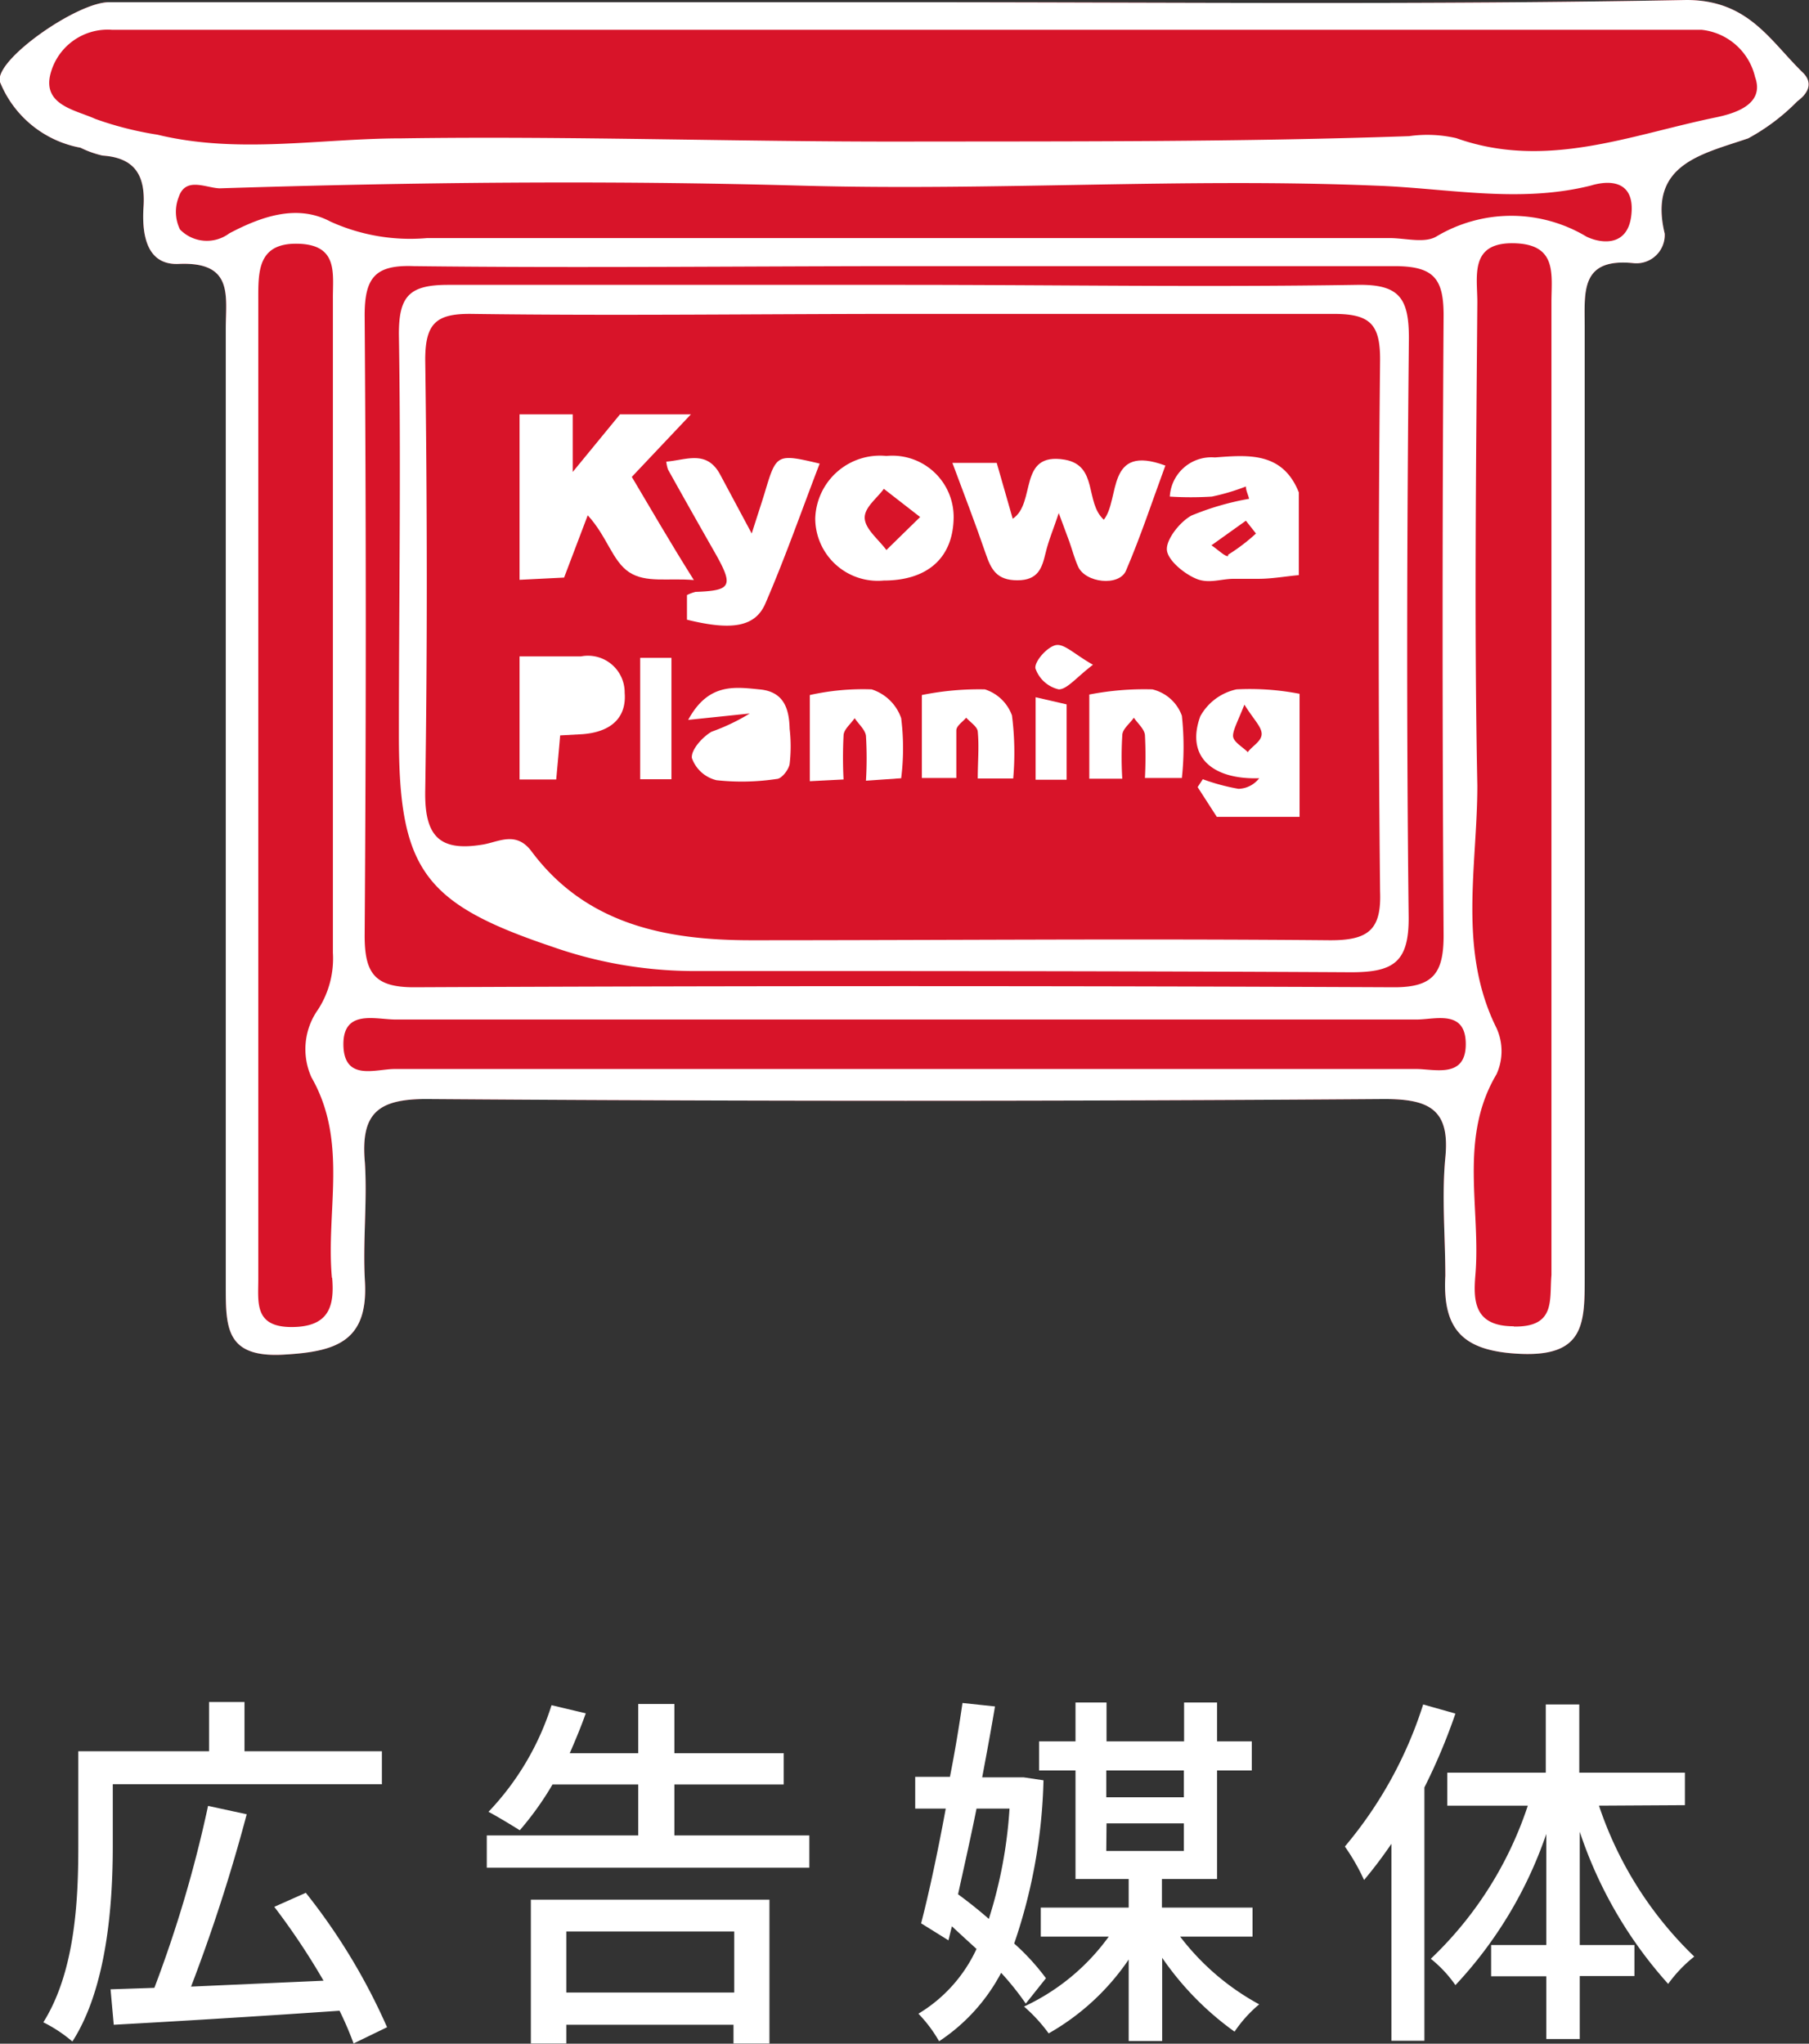 <svg xmlns="http://www.w3.org/2000/svg" viewBox="0 0 73.47 83.01"><rect x="0" y="0" width="73.47" height="83.01" fill="#333333" stroke="none"/><defs><style>.cls-1{fill:#fff;}.cls-2{fill:#d81429;}</style></defs><g id="レイヤー_2" data-name="レイヤー 2"><g id="レイヤー_4" data-name="レイヤー 4"><path class="cls-1" d="M4.58,75c0,2.31-.23,5.73-1.64,7.92a5.75,5.75,0,0,0-1.18-.78c1.3-2.07,1.42-5,1.42-7.14V71.13H8.49v-2H9.93v2h5.58v1.34H4.58Zm9.78,8a13.24,13.24,0,0,0-.57-1.33c-3.32.23-6.8.44-9.17.57l-.13-1.44,1.78-.06a50.79,50.79,0,0,0,2.18-7.39l1.57.34a69.14,69.14,0,0,1-2.26,7l5.38-.24a28.33,28.33,0,0,0-2-3l1.28-.57a24.81,24.81,0,0,1,3.3,5.46Z"/><path class="cls-1" d="M32.87,74.55v1.31H19.77V74.55h6.15V72.48H22.44a12.58,12.58,0,0,1-1.33,1.86c-.3-.19-.93-.57-1.27-.75a11.13,11.13,0,0,0,2.56-4.33l1.39.33c-.19.54-.42,1.09-.65,1.62h2.78v-2h1.47v2h4.44v1.27H27.39v2.07ZM21.56,77.16h9.69V83H29.79v-.76H23V83H21.56ZM23,78.45v2.48h6.82V78.45Z"/><path class="cls-1" d="M41.66,81.38a11.22,11.22,0,0,0-1-1.25,7.55,7.55,0,0,1-2.52,2.78,5.56,5.56,0,0,0-.84-1.12,6,6,0,0,0,2.36-2.63c-.35-.32-.69-.63-1-.92l-.14.57-1.11-.69c.32-1.23.68-2.92,1-4.66H37.17V72.17h1.41c.2-1,.38-2.1.51-3l1.32.14c-.15.9-.33,1.87-.52,2.88h1.47l.21,0,.81.12a22,22,0,0,1-1.19,6.63,9.34,9.34,0,0,1,1.29,1.41Zm-2-7.92c-.24,1.2-.51,2.38-.75,3.48.41.3.84.64,1.25,1A18.53,18.53,0,0,0,41,73.46Zm8.27,5.2a10.09,10.09,0,0,0,3.21,2.75,5.3,5.3,0,0,0-1,1.11,12.13,12.13,0,0,1-2.94-3v3.38H45.84V79.59a9.72,9.72,0,0,1-3.25,3,6.52,6.52,0,0,0-1-1.09,8.82,8.82,0,0,0,3.44-2.84H42.27V77.48h3.57V76.32H43.68V71.91H42.2V70.73h1.48V69.15h1.26v1.58h3.15V69.15h1.34v1.58h1.41v1.18H49.43v4.41H47.19v1.16h3.68v1.18Zm-3-6.75V73h3.15V71.91Zm0,3.27h3.15V74.06H44.94Z"/><path class="cls-1" d="M59.11,69.6a24,24,0,0,1-1.26,3V82.89H56.51v-8a18.18,18.18,0,0,1-1.11,1.47A8.58,8.58,0,0,0,54.62,75a16.84,16.84,0,0,0,3.18-5.77Zm5.83,3.74a15.17,15.17,0,0,0,3.87,6.13,5.59,5.59,0,0,0-1.06,1.11,17.44,17.44,0,0,1-3.59-6.18V79h2.22v1.26H64.16v2.56H62.8V80.27H60.56V79H62.8V74.49a17,17,0,0,1-3.69,6.14,5.06,5.06,0,0,0-1-1.07,15.11,15.11,0,0,0,3.94-6.22H58.78V72h4V69.23h1.36V72h4.29v1.32Z"/><path class="cls-2" d="M68.49,0C57.94.2,47.38.09,36.82.09H4.42C3.13.09-.26,2.45,0,3.33A4.38,4.38,0,0,0,3.27,6a4,4,0,0,0,.9.32c1.33.09,1.74.83,1.66,2.08-.07,1.07.09,2.38,1.43,2.32,2.24-.1,1.91,1.3,1.91,2.64,0,13,0,25.92,0,38.87,0,1.7,0,2.93,2.37,2.79,2.09-.12,3.43-.52,3.28-3-.09-1.59.1-3.21,0-4.79-.18-2,.51-2.6,2.53-2.59q19.42.14,38.87,0c1.8,0,2.68.4,2.48,2.38-.15,1.59,0,3.2,0,4.8-.12,2.22.74,3.07,3.06,3.17,2.59.11,2.6-1.24,2.6-3.1,0-12.88,0-25.76,0-38.64,0-1.4-.18-2.79,2-2.56a1.15,1.15,0,0,0,1.25-1.2C66.93,6.67,69.1,6.27,71,5.62A8.42,8.42,0,0,0,73,4.11c.53-.39.59-.81.21-1.17C71.87,1.63,71,0,68.49,0Z"/><path class="cls-1" d="M57.22,13.74c0-1.64-.39-2.2-2.11-2.17-6.15.1-12.31,0-18.46,0s-12.3,0-18.45,0c-1.58,0-2,.46-2,2,.09,5.44,0,10.87,0,16.3s1,6.82,6.19,8.57a17.45,17.45,0,0,0,5.63,1c9,0,17.9,0,26.85.05,1.72,0,2.36-.4,2.34-2.26C57.12,29.4,57.14,21.57,57.22,13.74ZM54,38.19c-7.83-.07-15.66,0-23.49,0-3.42,0-6.7-.62-8.93-3.62-.62-.82-1.32-.38-1.95-.27-1.81.31-2.39-.36-2.36-2.18.09-5.83.08-11.67,0-17.5,0-1.5.45-1.89,1.9-1.87,5.83.08,11.67,0,17.5,0s11.67,0,17.5,0c1.48,0,1.89.42,1.88,1.89q-.11,10.79,0,21.57C56.11,37.76,55.58,38.2,54,38.19Z"/><path class="cls-1" d="M68.49,0C57.94.2,47.38.09,36.82.09H4.42C3.13.09-.26,2.45,0,3.33A4.38,4.38,0,0,0,3.27,6a4,4,0,0,0,.9.32c1.33.09,1.74.83,1.66,2.08-.07,1.07.09,2.38,1.43,2.32,2.24-.1,1.91,1.3,1.91,2.64,0,13,0,25.92,0,38.87,0,1.7,0,2.93,2.37,2.79,2.09-.12,3.43-.52,3.28-3-.09-1.59.1-3.21,0-4.79-.18-2,.51-2.6,2.53-2.59q19.42.14,38.87,0c1.8,0,2.68.4,2.48,2.38-.15,1.59,0,3.2,0,4.8-.12,2.22.74,3.07,3.06,3.17,2.59.11,2.6-1.24,2.6-3.1,0-12.88,0-25.76,0-38.64,0-1.4-.18-2.79,2-2.56a1.15,1.15,0,0,0,1.25-1.2C66.93,6.67,69.1,6.27,71,5.62A8.42,8.42,0,0,0,73,4.11c.53-.39.59-.81.21-1.17C71.87,1.63,71,0,68.49,0Zm-55,51.9c.1,1.16-.13,2-1.65,2s-1.35-1-1.35-1.94q0-10,0-20.11,0-9.81,0-19.63c0-1.16-.05-2.36,1.61-2.32s1.41,1.22,1.42,2.25V38.7A3.82,3.82,0,0,1,12.92,41a2.78,2.78,0,0,0-.27,2.76C14.15,46.38,13.23,49.18,13.48,51.9Zm44-8.48c-6.95,0-13.9,0-20.85,0s-13.74,0-20.61,0c-.76,0-2,.49-2.08-.88-.08-1.58,1.28-1.13,2.12-1.13q20.73,0,41.46,0c.77,0,2-.42,2,1S58.24,43.41,57.48,43.42ZM58.63,38c0,1.52-.42,2.1-2,2.1q-19.9-.09-39.82,0c-1.6,0-2-.58-2-2.1q.09-12.6,0-25.19c0-1.55.44-2.06,2-2,6.72.08,13.43,0,20.15,0,6.56,0,13.11,0,19.67,0,1.6,0,2,.5,2,2Q58.55,25.42,58.63,38Zm2.85,15.87c-1.59,0-1.65-1-1.56-2.07.23-2.72-.69-5.56.86-8.17a2.26,2.26,0,0,0,0-1.87C59.2,38.58,60,35.2,60,31.91c-.13-6.54-.05-13.09,0-19.64,0-1.06-.32-2.42,1.47-2.39s1.54,1.26,1.54,2.39V32.15q0,9.83,0,19.64C62.92,52.79,63.2,53.91,61.48,53.88ZM66.25,8.77c-.16,1.29-1.27,1.11-1.82.84a5.93,5.93,0,0,0-6.1,0c-.48.28-1.26.06-1.9.06H17.35A7.84,7.84,0,0,1,13.42,9c-1.33-.71-2.77-.23-4.11.48a1.52,1.52,0,0,1-2-.16A1.63,1.63,0,0,1,7.26,8c.28-.83,1.09-.37,1.66-.35,7.87-.25,15.74-.33,23.6-.11s15.56-.32,23.34,0c2.91.1,5.81.73,8.74,0C65.49,7.27,66.42,7.41,66.25,8.77Zm3.43-4c-3.46.71-6.89,2.14-10.54.84a5.28,5.28,0,0,0-1.91-.08c-6.85.24-13.73.21-20.57.22s-13.57-.23-20.34-.13c-3.32,0-6.63.65-9.93-.15a13.68,13.68,0,0,1-2.52-.64C3.09,4.47,1.72,4.28,2.05,3A2.4,2.4,0,0,1,4.54,1.21c.56,0,1.12,0,1.68,0h61.2c.56,0,1.12,0,1.68,0a2.5,2.5,0,0,1,2.18,1.92C71.7,4.29,70.34,4.63,69.68,4.77Z"/><path class="cls-1" d="M23.87,20.93c.79.86,1,1.86,1.68,2.31s1.58.23,2.63.32c-1-1.59-1.74-2.88-2.52-4.19l2.4-2.54H25.18l-1.92,2.34V16.83H21.1v6.72l1.81-.09Z"/><path class="cls-1" d="M49.34,18.58a1.69,1.69,0,0,0-1.83,1.59,13.69,13.69,0,0,0,1.71,0,8.7,8.7,0,0,0,1.38-.41c0,.16.09.33.13.5a11.1,11.1,0,0,0-2.34.68c-.46.25-1,.93-1,1.36s.69,1,1.2,1.21,1,0,1.52,0c.34,0,.68,0,1,0,.55,0,1.09-.1,1.64-.15V20C52.09,18.34,50.68,18.48,49.34,18.58Zm.54,4c-.1.06-.44-.28-.68-.43l1.4-1,.41.52A7.65,7.65,0,0,1,49.88,22.53Z"/><path class="cls-1" d="M50.22,28a2.21,2.21,0,0,0-1.47,1.09c-.59,1.6.43,2.58,2.39,2.52a1.1,1.1,0,0,1-.84.43,8.41,8.41,0,0,1-1.45-.39l-.21.32.78,1.21h3.36v-5A10.6,10.6,0,0,0,50.22,28Zm.47,2.56c-.22-.22-.59-.42-.61-.65s.2-.63.46-1.29c.38.61.7.9.7,1.19S50.89,30.28,50.69,30.53Z"/><path class="cls-1" d="M22.75,29.87l.91-.05c1.17-.09,1.79-.68,1.71-1.68a1.49,1.49,0,0,0-1.77-1.48c-.83,0-1.67,0-2.5,0v5h1.49C22.65,31,22.7,30.46,22.75,29.87Z"/><path class="cls-1" d="M43,20.84,43.43,22c.12.34.21.69.35,1,.29.68,1.67.83,1.95.18.6-1.4,1.08-2.86,1.6-4.27-2.43-.9-1.83,1.36-2.5,2.2-.78-.71-.22-2.2-1.59-2.44-1.92-.32-1.14,1.76-2.11,2.4l-.65-2.27h-1.8c.48,1.29.94,2.48,1.35,3.68.22.64.44,1.09,1.29,1.09s1-.51,1.14-1.09S42.78,21.51,43,20.84Z"/><path class="cls-1" d="M31.09,24.5c.8-1.85,1.47-3.77,2.2-5.67-1.73-.41-1.76-.39-2.21,1.11-.15.5-.32,1-.55,1.73l-1.29-2.41c-.55-1-1.38-.57-2.18-.51a1.43,1.43,0,0,0,.07.32c.64,1.15,1.29,2.3,1.94,3.44.73,1.3.62,1.48-.82,1.53a1.71,1.71,0,0,0-.35.13v1C29.72,25.62,30.68,25.47,31.09,24.5Z"/><path class="cls-1" d="M35.89,23.58c1.76,0,2.8-.9,2.84-2.51A2.49,2.49,0,0,0,36,18.52a2.63,2.63,0,0,0-2.89,2.54A2.54,2.54,0,0,0,35.89,23.58Zm0-3.73L37.37,21,36,22.34c-.32-.43-.85-.84-.88-1.28S35.61,20.25,35.9,19.85Z"/><path class="cls-1" d="M30.83,28c-1-.1-2.07-.26-2.88,1.24l2.5-.26a8.29,8.29,0,0,1-1.55.74c-.38.22-.84.74-.8,1.07a1.41,1.41,0,0,0,1,.9,9.51,9.51,0,0,0,2.44-.05c.2,0,.49-.37.53-.61a6.21,6.21,0,0,0,0-1.43C32.05,28.76,31.82,28.08,30.83,28Z"/><path class="cls-1" d="M44.24,28.21v3.42h1.34a14.45,14.45,0,0,1,0-1.76c0-.26.31-.48.47-.72.16.24.42.45.45.7a17,17,0,0,1,0,1.75H48a11.77,11.77,0,0,0,0-2.53A1.69,1.69,0,0,0,46.8,28,11.67,11.67,0,0,0,44.24,28.21Z"/><path class="cls-1" d="M35.4,28a9.91,9.91,0,0,0-2.51.23v3.5l1.37-.07a17.11,17.11,0,0,1,0-1.78c0-.25.29-.47.45-.71.16.24.43.47.46.72a15.27,15.27,0,0,1,0,1.82l1.43-.1a9.8,9.8,0,0,0,0-2.44A1.87,1.87,0,0,0,35.4,28Z"/><path class="cls-1" d="M40,28a11.67,11.67,0,0,0-2.56.23V31.6h1.4c0-.74,0-1.34,0-1.93,0-.19.26-.35.4-.52.16.18.45.36.47.56.06.62,0,1.25,0,1.91h1.44a12,12,0,0,0-.05-2.56A1.73,1.73,0,0,0,40,28Z"/><path class="cls-1" d="M26,31.65h1.27V26.72H26Z"/><path class="cls-1" d="M42.06,31.67h1.26V28.61l-1.26-.29Z"/><path class="cls-1" d="M43,28c.34,0,.72-.49,1.39-1-.73-.41-1.15-.85-1.49-.8s-.88.64-.85.94A1.31,1.31,0,0,0,43,28Z"/></g></g></svg>